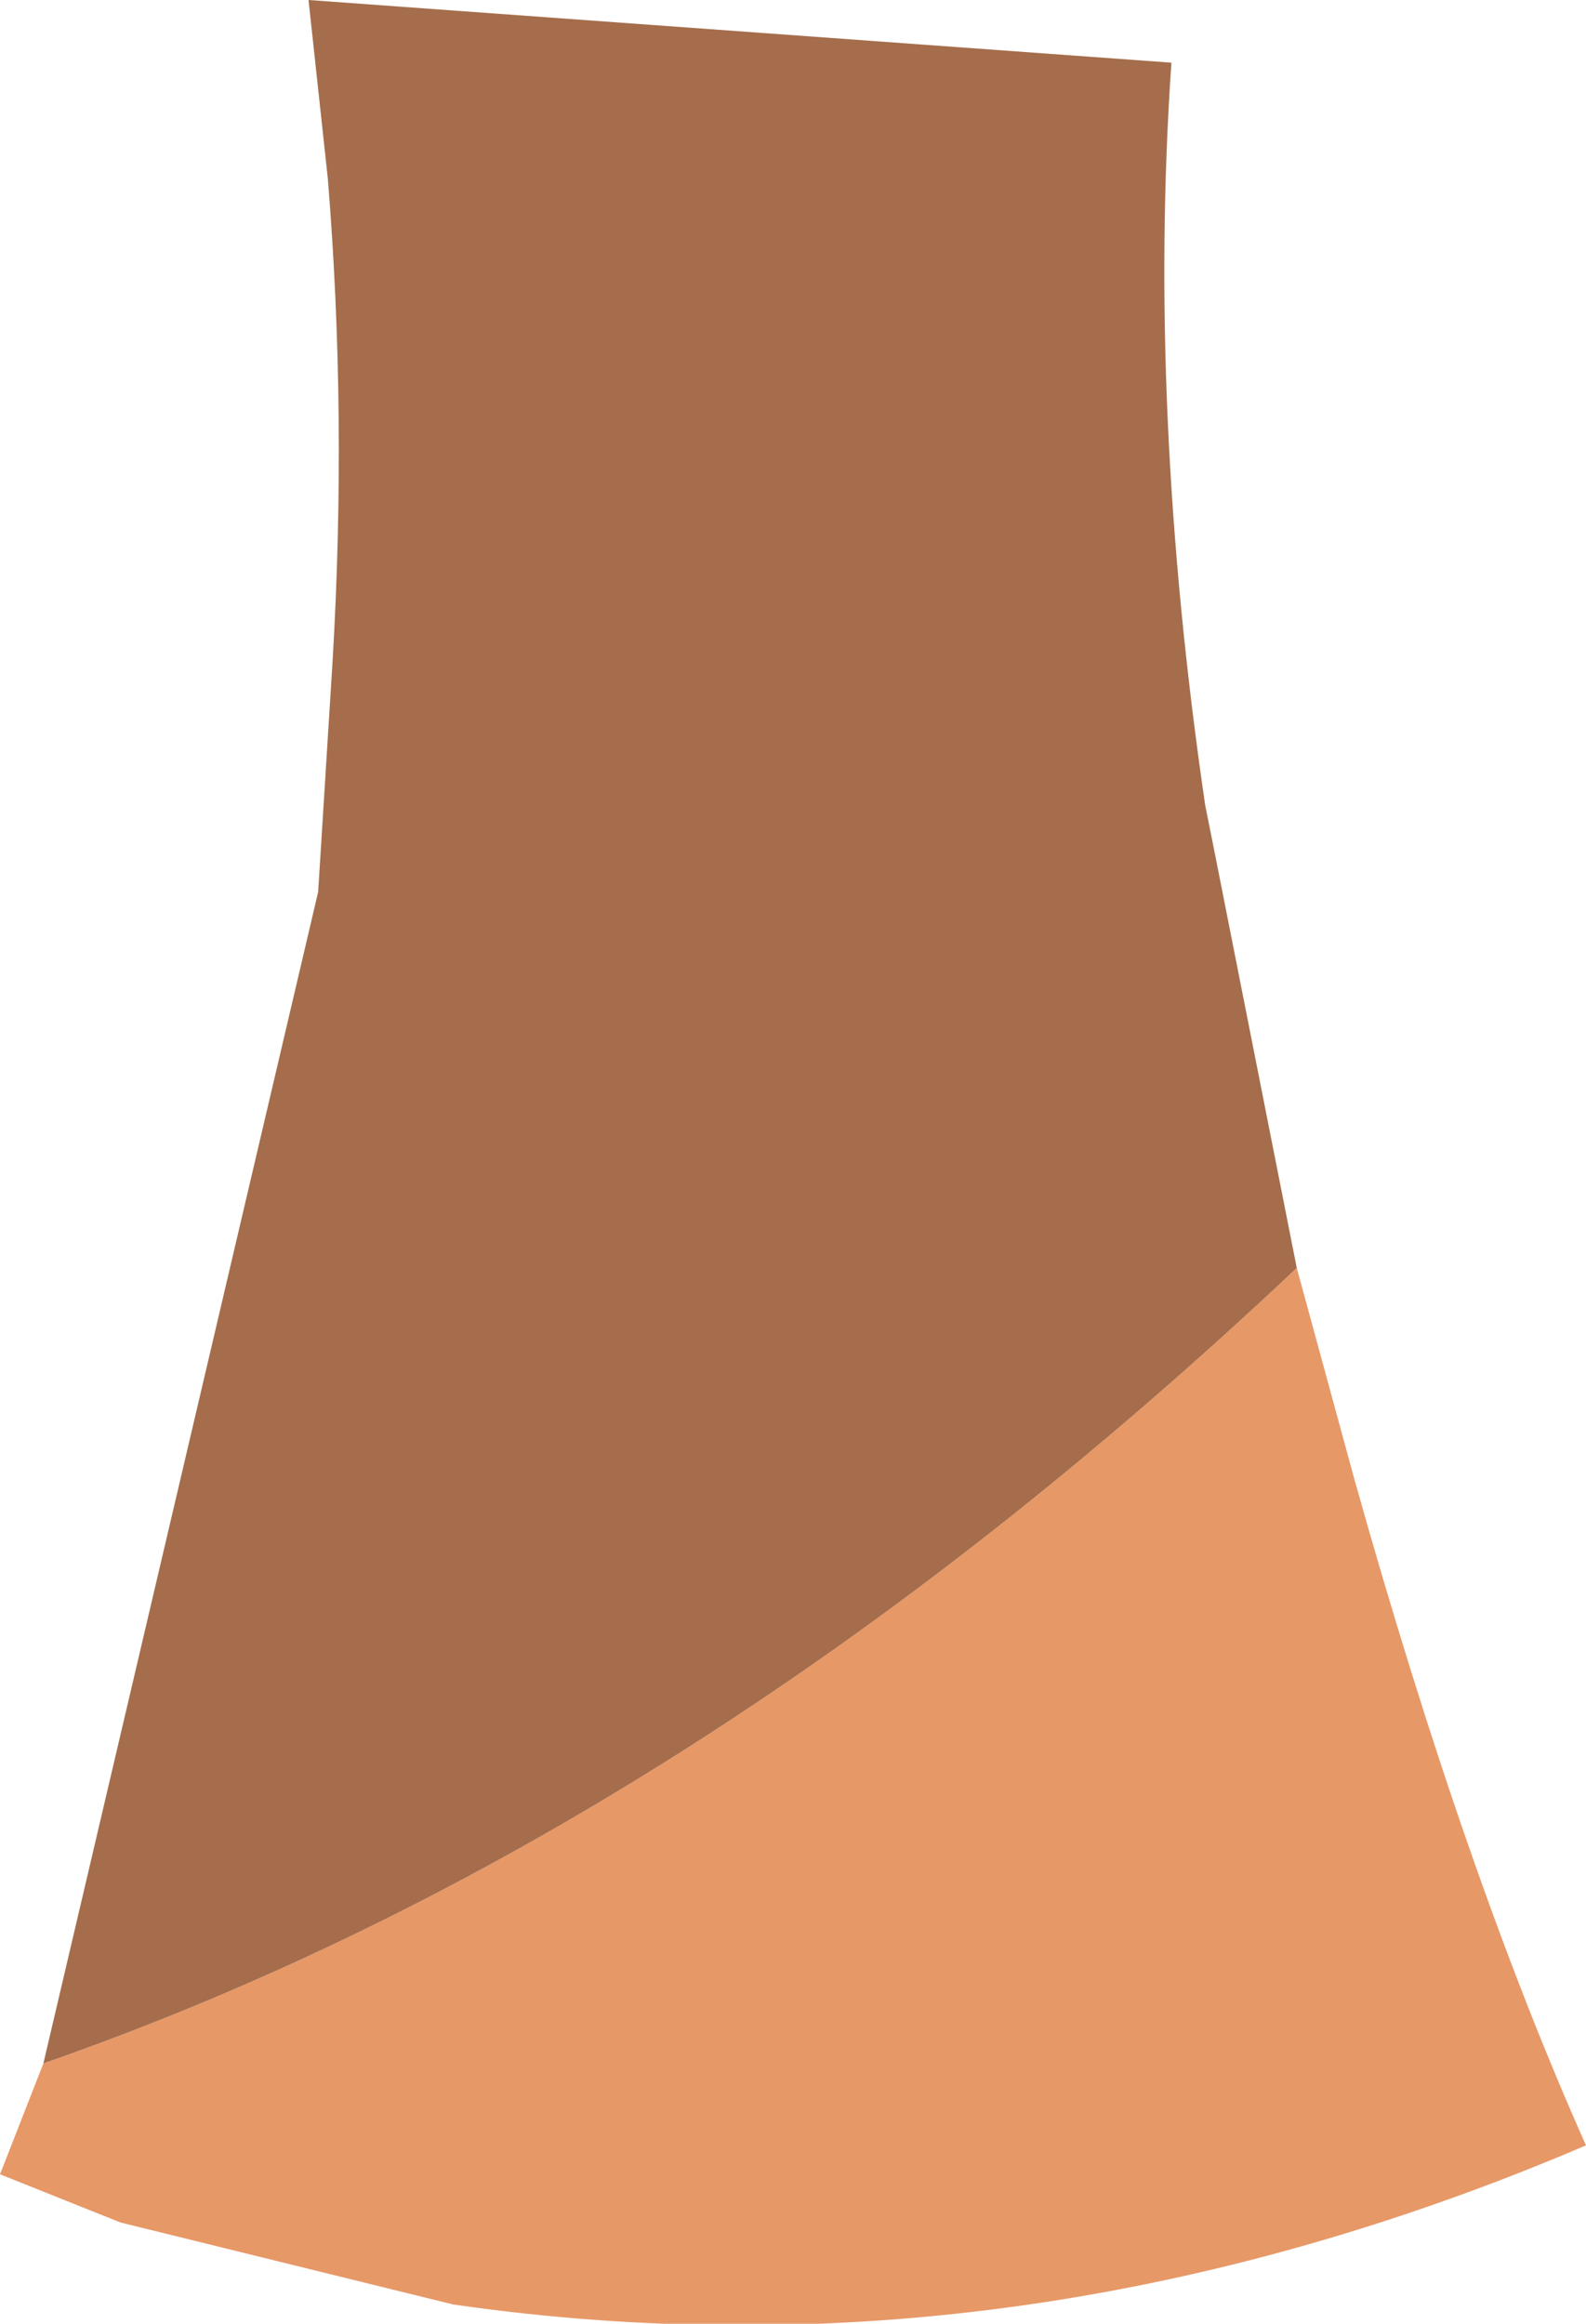 <?xml version="1.0" encoding="UTF-8" standalone="no"?>
<svg xmlns:xlink="http://www.w3.org/1999/xlink" height="24.1px" width="16.45px" xmlns="http://www.w3.org/2000/svg">
  <g transform="matrix(1.0, 0.0, 0.0, 1.0, 8.2, 12.05)">
    <path d="M-7.75 9.35 Q-1.0 7.0 5.25 1.1 L5.85 3.3 Q7.0 7.4 8.25 10.2 2.4 12.7 -3.5 11.85 L-6.95 11.0 -8.2 10.5 -7.75 9.35" fill="#e79867" fill-rule="evenodd" stroke="none"/>
    <path d="M-7.75 9.35 L-4.9 -2.8 -4.75 -5.2 Q-4.6 -7.75 -4.8 -10.2 L-5.0 -12.05 3.95 -11.4 Q3.7 -7.8 4.3 -3.7 L4.4 -3.2 5.25 1.1 Q-1.0 7.0 -7.75 9.35" fill="#a56d4b" fill-rule="evenodd" stroke="none"/>
  </g>
</svg>
